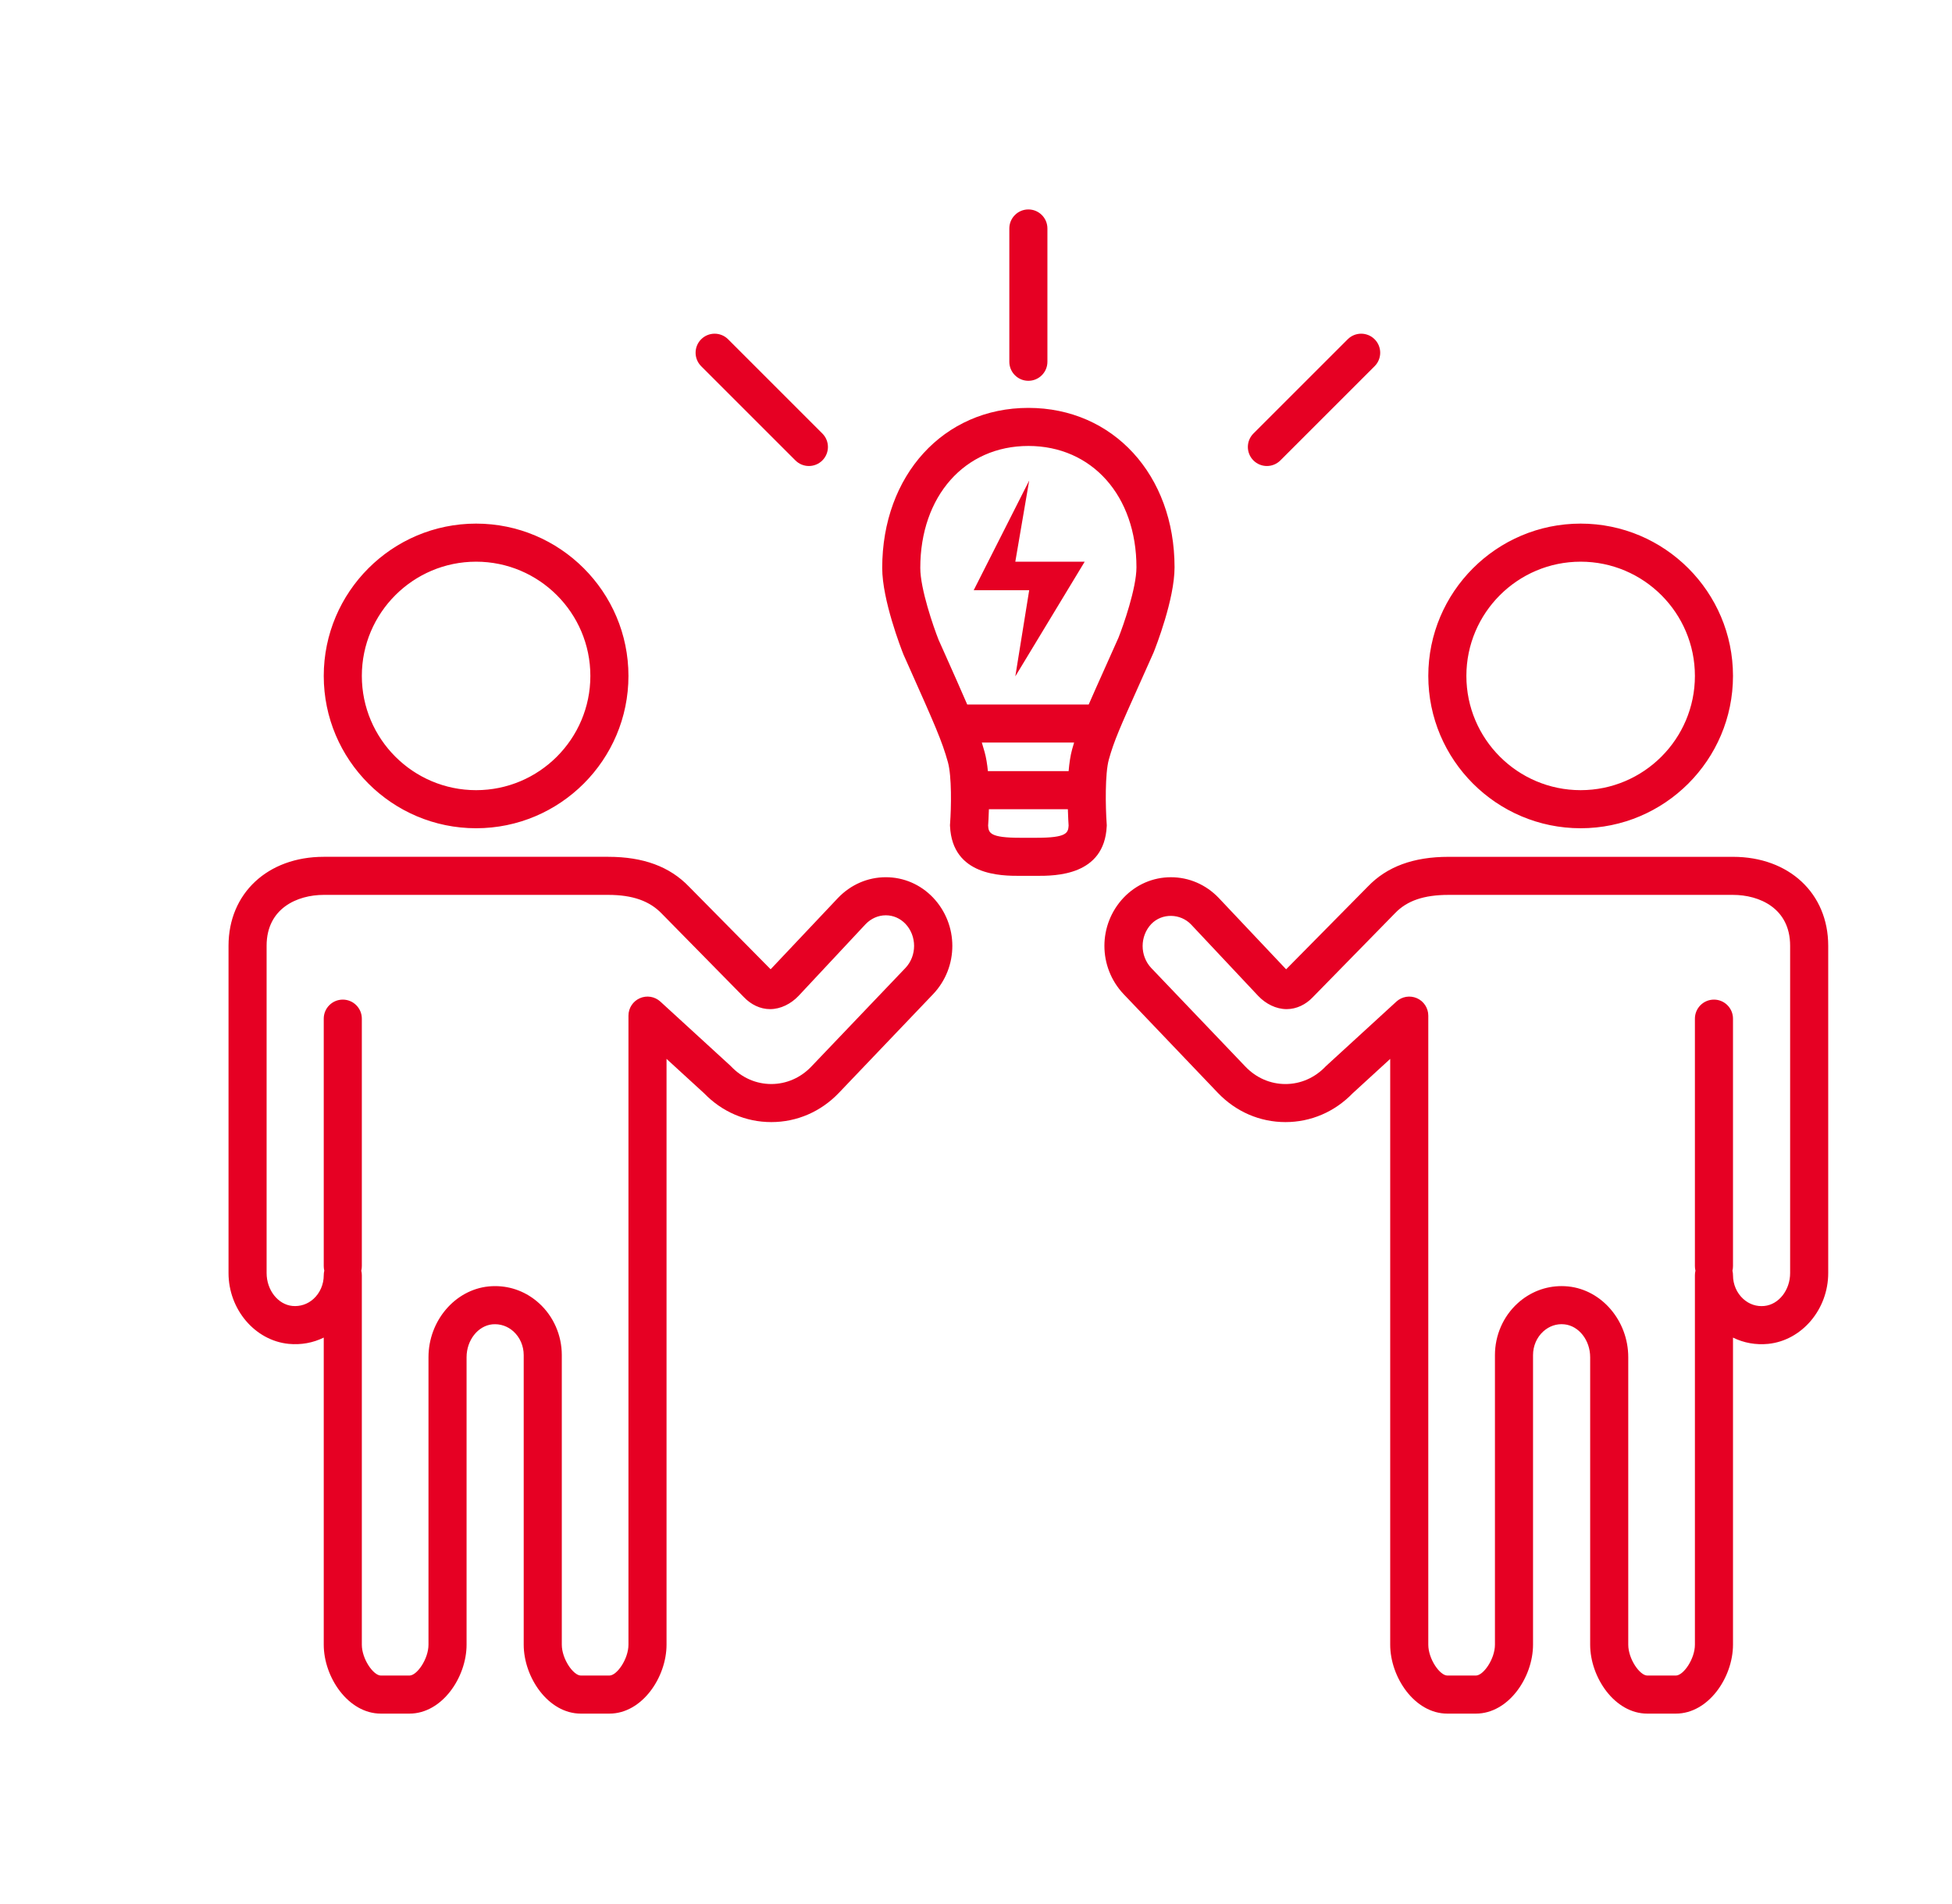 <?xml version="1.0" encoding="UTF-8"?> <svg xmlns="http://www.w3.org/2000/svg" xmlns:xlink="http://www.w3.org/1999/xlink" id="идея_1_" x="0px" y="0px" viewBox="0 0 205 200" style="enable-background:new 0 0 205 200;" xml:space="preserve"> <rect style="opacity:0;fill:#FFFFFF;" width="205" height="200"></rect> <path id="идея" style="fill:#E60023;" d="M133.05,48.95c-0.512,0-1.023-0.195-1.414-0.586 c-0.781-0.781-0.781-2.047,0-2.828l9.9-9.899c0.781-0.781,2.047-0.781,2.828,0c0.781,0.781,0.781,2.047,0,2.828l-9.9,9.899 C134.073,48.754,133.562,48.95,133.05,48.95z M84.95,48.95c-0.512,0-1.024-0.195-1.414-0.586l-9.899-9.899 c-0.781-0.781-0.781-2.047,0-2.828c0.78-0.781,2.048-0.781,2.828,0l9.899,9.899c0.781,0.781,0.781,2.047,0,2.828 C85.974,48.754,85.461,48.95,84.95,48.95z M108,40c-1.104,0-2-0.896-2-2V24c0-1.104,0.896-2,2-2s2,0.896,2,2v14 C110,39.104,109.104,40,108,40z M108.89,92h-1.779c-1.938,0-7.089,0-7.338-5.206l-0.006-0.123l0.009-0.124 c0.13-1.725,0.184-5.01-0.224-6.48c-0.619-2.233-1.372-3.923-4.175-10.208l-0.494-1.106c-0.258-0.649-2.233-5.742-2.233-9.091 c0-9.745,6.456-16.817,15.351-16.817c8.895,0,15.351,7.043,15.351,16.747c0,3.354-1.978,8.387-2.203,8.95l-1.438,3.219 c-2.089,4.662-2.719,6.068-3.261,8.025c-0.409,1.475-0.354,4.936-0.224,6.771l0.008,0.119l-0.005,0.119 C115.979,92,110.828,92,108.89,92z M103.773,86.72c0.044,0.775,0.216,1.28,3.337,1.28h1.779c3.126,0,3.294-0.506,3.337-1.283 c-0.019-0.29-0.056-0.916-0.079-1.717h-8.292C103.833,85.801,103.794,86.429,103.773,86.72z M103.75,81h8.478 c0.07-0.836,0.186-1.632,0.366-2.284c0.068-0.246,0.138-0.483,0.209-0.716h-9.691c0.104,0.328,0.199,0.656,0.295,0.999 C103.568,79.585,103.679,80.276,103.75,81z M101.577,74h12.76c0.443-1.02,0.999-2.26,1.723-3.875l1.404-3.142 c0.503-1.262,1.887-5.202,1.887-7.392c0-7.505-4.668-12.747-11.351-12.747c-6.684,0-11.351,5.271-11.351,12.817 c0,2.202,1.386,6.19,1.92,7.542l0.46,1.027C100.161,70.768,100.97,72.582,101.577,74z M108.086,50.477L102.257,62h5.829 l-1.457,9.047L113.916,59h-7.287L108.086,50.477z M64,180h-3c-3.434,0-6-3.824-6-7.244v-30.414c0-0.96-0.393-1.867-1.077-2.488 c-0.619-0.56-1.406-0.819-2.217-0.745c-1.515,0.153-2.706,1.67-2.706,3.453v30.194c0,3.42-2.566,7.244-6,7.244h-3 c-3.434,0-6-3.824-6-7.244v-32.255c-1.134,0.559-2.398,0.786-3.694,0.659C26.77,140.804,24,137.537,24,133.724V99.341 C24,93.841,28.112,90,34,90h29.874c3.689,0,6.468,1.028,8.496,3.143l8.56,8.669c0.01-0.008,0.021-0.018,0.033-0.03l7.044-7.461 c1.349-1.408,3.13-2.177,5.025-2.177h0c1.875,0,3.634,0.758,4.953,2.134c2.706,2.852,2.706,7.309,0.007,10.153 c-0.001,0.001-0.002,0.003-0.004,0.004l-9.883,10.355c-1.891,1.983-4.415,3.076-7.104,3.076c-2.666,0-5.168-1.073-7.055-3.025 L70,111.227v61.529C70,176.176,67.434,180,64,180z M52,135.095c1.704,0,3.318,0.625,4.61,1.796c1.519,1.377,2.391,3.364,2.391,5.451 v30.414c0,1.504,1.21,3.244,2,3.244h3c0.79,0,2-1.74,2-3.244v-66.073c0-0.793,0.469-1.511,1.194-1.83 c0.726-0.321,1.571-0.182,2.157,0.355l7.343,6.727c0.033,0.03,0.065,0.062,0.096,0.095c1.13,1.185,2.625,1.837,4.209,1.837 s3.08-0.652,4.209-1.837l9.881-10.354c1.212-1.279,1.211-3.359-0.002-4.638c-0.55-0.574-1.283-0.894-2.058-0.894h0 c-0.794,0-1.549,0.332-2.127,0.934l-7.04,7.534c-0.794,0.834-1.88,1.388-2.985,1.388c-0.002,0-0.004,0-0.006,0 c-1.042,0-2.012-0.49-2.732-1.242l-8.638-8.787C68.232,94.646,66.45,94,63.874,94H34c-2.768,0-6,1.399-6,5.341v34.382 c0,1.785,1.189,3.304,2.707,3.456c0.808,0.077,1.597-0.181,2.214-0.739c0.686-0.62,1.079-1.527,1.079-2.489 c0-0.164,0.02-0.323,0.057-0.476C34.02,133.323,34,133.164,34,133v-26c0-1.104,0.896-2,2-2s2,0.896,2,2v26 c0,0.164-0.02,0.323-0.057,0.476c0.038,0.152,0.057,0.312,0.057,0.476v38.805c0,1.504,1.21,3.244,2,3.244h3c0.79,0,2-1.74,2-3.244 v-30.194c0-3.811,2.771-7.076,6.309-7.434C51.54,135.105,51.771,135.095,52,135.095z M50,87c-8.822,0-16-7.178-16-16s7.178-16,16-16 s16,7.178,16,16S58.822,87,50,87z M50,59c-6.617,0-12,5.383-12,12s5.383,12,12,12s12-5.383,12-12S56.617,59,50,59z M176,180h-3 c-3.434,0-6-3.824-6-7.244v-30.194c0-1.783-1.19-3.3-2.711-3.453c-0.808-0.086-1.593,0.185-2.212,0.745 c-0.685,0.621-1.077,1.528-1.077,2.488v30.414c0,3.42-2.566,7.244-6,7.244h-3c-3.434,0-6-3.824-6-7.244v-61.528l-3.944,3.613 c-1.888,1.952-4.39,3.025-7.056,3.025c-2.688,0-5.212-1.093-7.104-3.076l-9.883-10.355c-2.702-2.848-2.702-7.305-0.004-10.149 c0.003-0.002,0.005-0.005,0.007-0.007c1.318-1.376,3.078-2.134,4.953-2.134c1.895,0,3.676,0.769,5.016,2.167l7.06,7.479 c0.009,0.01,0.019,0.018,0.026,0.024l8.581-8.691c2.007-2.094,4.786-3.122,8.475-3.122H182c5.888,0,10,3.841,10,9.341v34.382 c0,3.813-2.77,7.08-6.306,7.437c-1.294,0.128-2.562-0.101-3.694-0.659v32.255C182,176.176,179.434,180,176,180z M163.998,135.094 c0.229,0,0.457,0.012,0.688,0.034c3.543,0.357,6.314,3.623,6.314,7.434v30.194c0,1.504,1.21,3.244,2,3.244h3c0.79,0,2-1.74,2-3.244 v-38.805c0-0.164,0.02-0.323,0.057-0.476C178.02,133.323,178,133.164,178,133v-26c0-1.104,0.896-2,2-2s2,0.896,2,2v26 c0,0.164-0.02,0.323-0.057,0.476c0.037,0.152,0.057,0.312,0.057,0.476c0,0.962,0.394,1.869,1.079,2.489 c0.617,0.559,1.399,0.824,2.215,0.739c1.518-0.152,2.706-1.671,2.706-3.456V99.341c0-3.942-3.232-5.341-6-5.341h-29.874 c-2.576,0-4.357,0.607-5.608,1.912l-8.68,8.868c-0.699,0.73-1.669,1.22-2.711,1.22c-0.002,0-0.004,0-0.006,0 c-1.105,0-2.191-0.554-2.979-1.382l-7.056-7.512c-1.119-1.167-3.049-1.218-4.179-0.045c-1.21,1.279-1.209,3.348,0.004,4.626 l9.879,10.346c1.13,1.186,2.625,1.835,4.21,1.835s3.08-0.654,4.21-1.839c0.031-0.032,0.063-0.064,0.097-0.094l7.343-6.727 c0.584-0.536,1.431-0.675,2.156-0.357c0.726,0.32,1.194,1.038,1.194,1.831v66.073c0,1.504,1.21,3.244,2,3.244h3 c0.79,0,2-1.74,2-3.244v-30.414c0-2.087,0.871-4.074,2.391-5.451C160.683,135.719,162.298,135.094,163.998,135.094z M166,87 c-8.822,0-16-7.178-16-16s7.178-16,16-16s16,7.178,16,16S174.822,87,166,87z M166,59c-6.617,0-12,5.383-12,12s5.383,12,12,12 s12-5.383,12-12S172.617,59,166,59z"></path> </svg> 